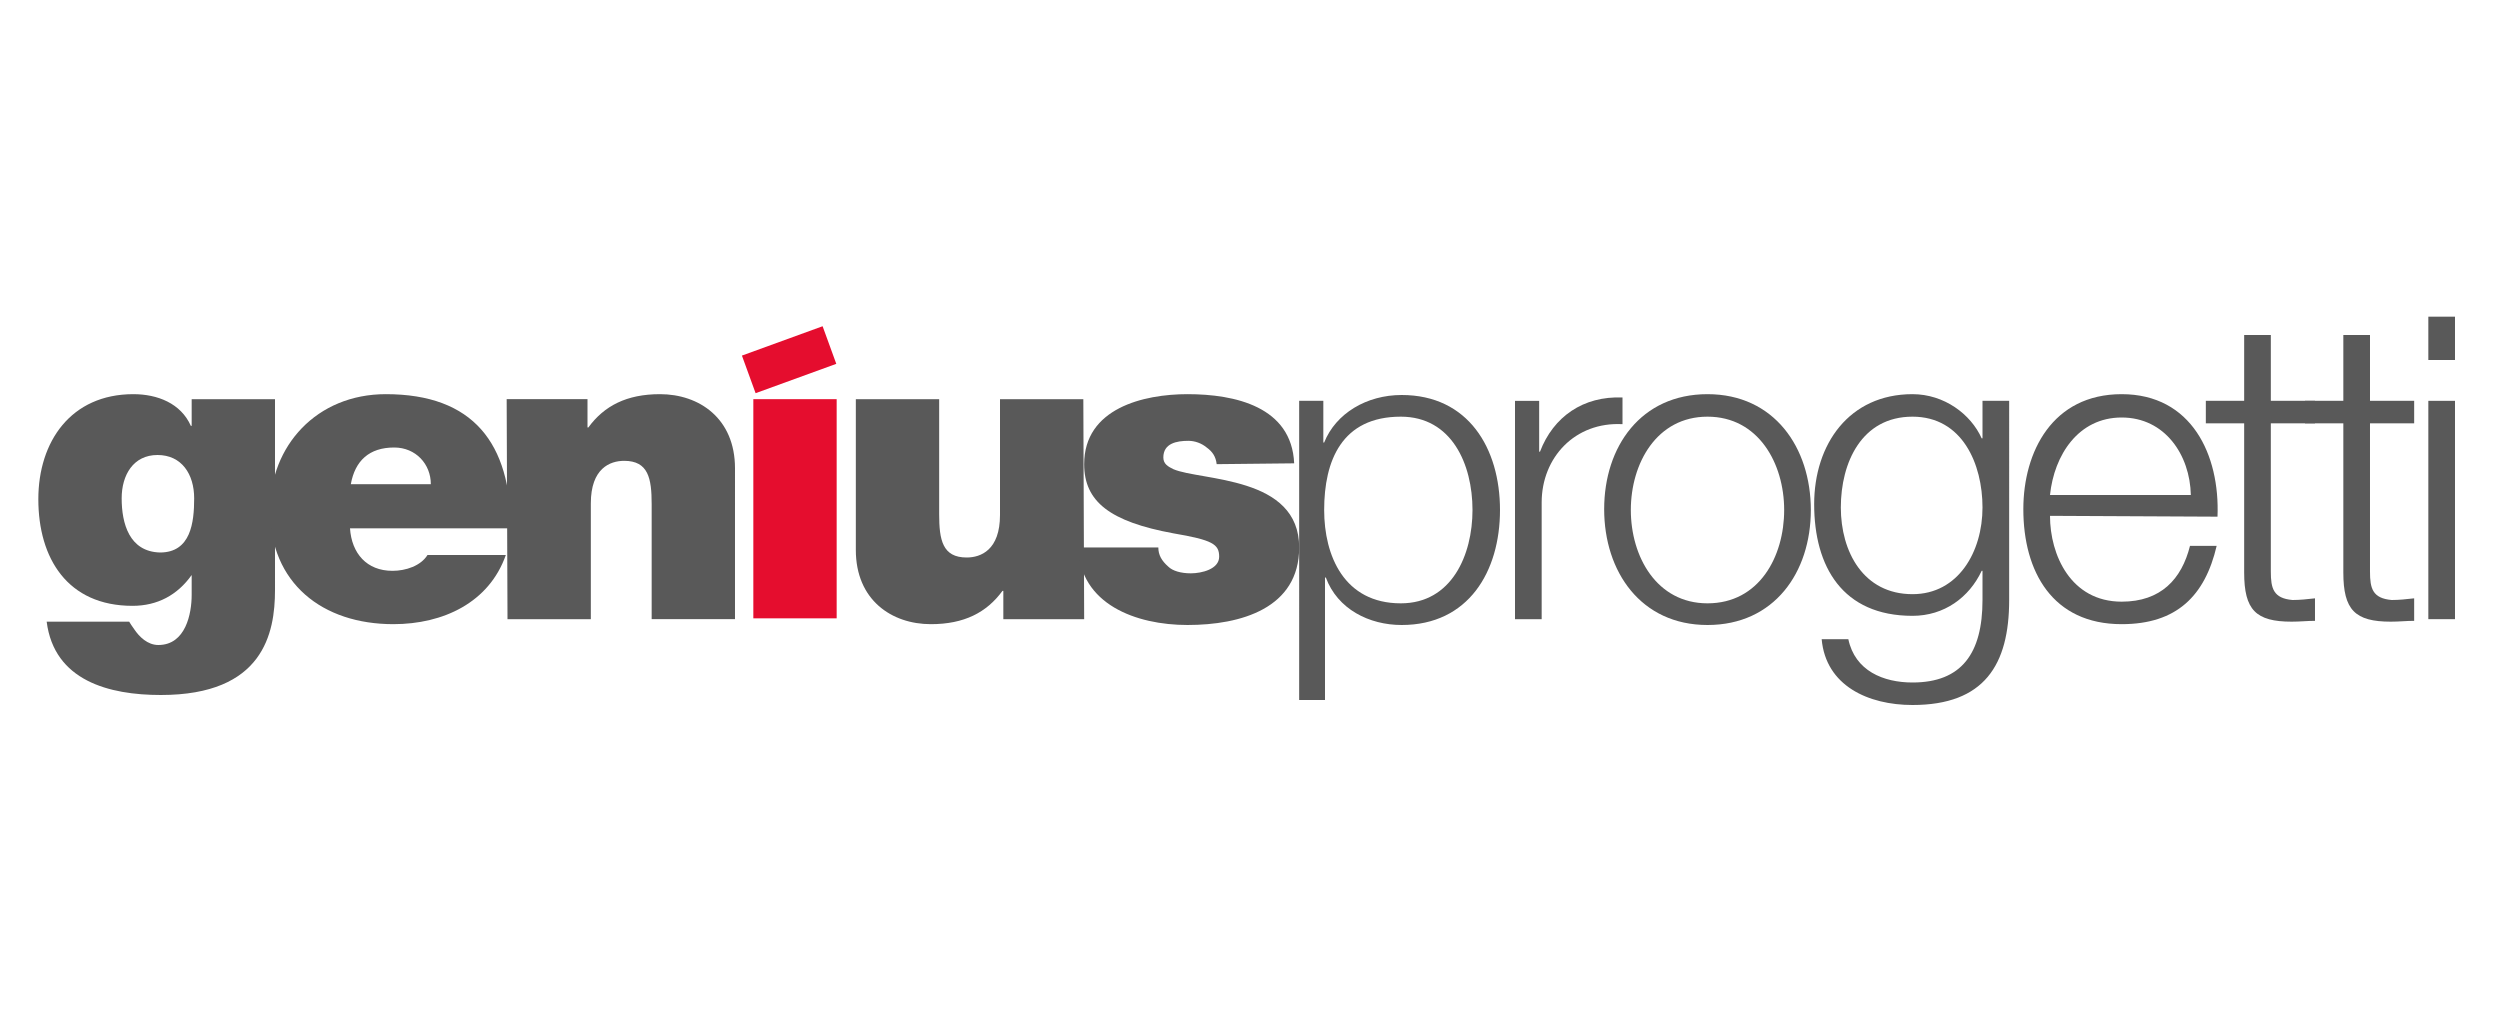 <?xml version="1.0" encoding="utf-8"?>
<!-- Generator: Adobe Illustrator 21.1.0, SVG Export Plug-In . SVG Version: 6.00 Build 0)  -->
<svg version="1.1" id="Livello_1" xmlns="http://www.w3.org/2000/svg" xmlns:xlink="http://www.w3.org/1999/xlink" x="0px" y="0px"
	 viewBox="0 0 300 122" style="enable-background:new 0 0 300 122;" xml:space="preserve">
<style type="text/css">
	.st0{fill:#595959;}
	.st1{fill:#E50D2E;}
</style>
<g>
	<g>
		<path class="st0" d="M14.6,59.8c0-2.8,1.4-5.2,4.3-5.2c2.9,0,4.4,2.3,4.4,5.2c0,2.9-0.4,6.5-4.1,6.5
			C15.5,66.2,14.6,62.8,14.6,59.8z M33,47.9H23v3.2h-0.1c-1.2-2.7-4-3.8-6.9-3.8C8.5,47.3,4.6,53,4.6,59.9c0,7.1,3.5,12.8,11.3,12.8
			c3,0,5.4-1.3,7.1-3.7H23v2.4c0,2.2-0.7,6-4,6c-1.3,0-2.3-1-2.9-1.9c-0.2-0.3-0.5-0.7-0.6-0.9H5.6c0.9,7.1,7.5,8.8,13.7,8.8
			c12.3,0,13.7-7.4,13.7-12.6V47.9z"/>
		<path class="st0" d="M42.1,58.1c0.5-2.8,2.2-4.4,5.2-4.4c2.6,0,4.4,2,4.4,4.4H42.1z M61.3,63.4c0-10.2-4.5-16.1-15-16.1
			c-8.3,0-13.9,6.2-13.9,13.9c0,8.8,6.3,13.7,14.8,13.7c6,0,11.5-2.6,13.5-8.3h-9.4c-0.8,1.3-2.6,1.9-4.2,1.9
			c-3.1,0-4.9-2.1-5.1-5.1H61.3z"/>
		<path class="st0" d="M60.9,74.3h10V60.4c0-4.2,2.3-5.1,4-5.1c2.9,0,3.3,2.1,3.3,5.2v13.8h10V56.2c0-6-4.3-8.9-9-8.9
			c-4,0-6.7,1.4-8.6,4h-0.1v-3.4h-9.7L60.9,74.3L60.9,74.3z"/>
		<rect x="90.4" y="47.9" class="st1" width="10" height="26.3"/>
		<path class="st0" d="M130,47.9h-10v13.9c0,4.2-2.3,5.1-4,5.1c-2.9,0-3.3-2.1-3.3-5.2V47.9h-10V66c0,6,4.3,8.9,9,8.9
			c4,0,6.7-1.4,8.6-4h0.1v3.4h9.7L130,47.9L130,47.9z"/>
		<path class="st0" d="M155.3,55.6c-0.3-6.8-7.1-8.3-12.8-8.3c-5.3,0-12.4,1.7-12.4,8.4c0,4.5,3.1,6.9,10.7,8.3
			c4.7,0.8,5.5,1.3,5.5,2.8c0,1.5-2.1,2-3.4,2c-1.2,0-2.2-0.3-2.7-0.8c-0.8-0.7-1.2-1.4-1.2-2.3h-9.6c0.2,6.8,6.9,9.3,13.1,9.3
			c6.4,0,13.4-2,13.4-9.3c0-4.3-2.9-6.3-6.3-7.4c-3.4-1.1-7.2-1.3-8.8-2c-0.6-0.3-1.2-0.6-1.2-1.4c0-1.7,1.6-2,3-2
			c0.8,0,1.6,0.3,2.2,0.8c0.7,0.5,1.1,1.1,1.2,2L155.3,55.6L155.3,55.6z"/>
		<path class="st0" d="M176.7,61.2c0,5.4-2.5,11.2-8.6,11.2c-6.8,0-9.2-5.7-9.2-11.2c0-5.9,2.1-11.2,9.2-11.2
			C174.2,50,176.7,55.7,176.7,61.2z M155.8,84h3.2V69.3h0.1c1.4,3.8,5.2,5.7,9.1,5.7c8,0,11.8-6.4,11.8-13.8s-3.8-13.8-11.8-13.8
			c-4.2,0-7.9,2.2-9.3,5.7h-0.1v-5h-2.9V84z"/>
		<path class="st0" d="M181.8,74.3h3.2v-14c0-5.4,4-9.7,9.7-9.4v-3.2c-4.7-0.2-8.3,2.3-9.9,6.5h-0.1v-6.1h-2.9L181.8,74.3
			L181.8,74.3z"/>
		<path class="st0" d="M204.9,47.3c-8,0-12.4,6.3-12.4,13.8S196.9,75,204.9,75c8,0,12.4-6.3,12.4-13.8
			C217.3,53.7,212.9,47.3,204.9,47.3z M204.9,50c6.1,0,9.2,5.6,9.2,11.2c0,5.6-3,11.2-9.2,11.2c-6.1,0-9.2-5.6-9.2-11.2
			C195.7,55.6,198.8,50,204.9,50z"/>
		<path class="st0" d="M229.5,71.3c-5.9,0-8.6-5.1-8.6-10.4c0-5.4,2.5-10.9,8.6-10.9c6,0,8.4,5.7,8.4,10.9
			C237.9,66.2,235,71.3,229.5,71.3z M241.1,48.1h-3.2v4.5h-0.1c-1.3-2.9-4.5-5.3-8.3-5.3c-7.6,0-11.8,6-11.8,13.2
			c0,7.5,3.4,13.4,11.8,13.4c3.8,0,6.8-2.2,8.3-5.4h0.1v3.5c0,6.4-2.5,9.9-8.4,9.9c-3.5,0-6.9-1.4-7.7-5.2h-3.2
			c0.5,5.6,5.6,7.9,10.9,7.9c8.6,0,11.6-4.8,11.6-12.6L241.1,48.1L241.1,48.1z"/>
		<path class="st0" d="M266.1,62c0.3-7.4-3.1-14.7-11.5-14.7c-8.3,0-11.8,6.9-11.8,13.8c0,7.5,3.5,13.8,11.8,13.8
			c6.6,0,10-3.4,11.4-9.4h-3.2c-1,4-3.5,6.7-8.2,6.7c-6.1,0-8.6-5.6-8.6-10.3L266.1,62L266.1,62z M246,59.4c0.5-4.8,3.4-9.3,8.6-9.3
			c5.2,0,8.2,4.5,8.3,9.3H246z"/>
		<path class="st0" d="M272.5,40.2h-3.2v7.9h-4.6v2.7h4.6v17.9c0,4.5,1.4,5.9,5.7,5.9c1,0,1.9-0.1,2.8-0.1v-2.7
			c-0.9,0.1-1.8,0.2-2.7,0.2c-2.3-0.2-2.6-1.4-2.6-3.4V50.8h5.3v-2.7h-5.3L272.5,40.2L272.5,40.2z"/>
		<path class="st0" d="M284.4,40.2h-3.2v7.9h-4.6v2.7h4.6v17.9c0,4.5,1.4,5.9,5.7,5.9c1,0,1.9-0.1,2.8-0.1v-2.7
			c-0.9,0.1-1.8,0.2-2.7,0.2c-2.3-0.2-2.6-1.4-2.6-3.4V50.8h5.3v-2.7h-5.3L284.4,40.2L284.4,40.2z"/>
		<path class="st0" d="M291.4,74.3h3.2V48.1h-3.2V74.3z M291.4,43.2h3.2V38h-3.2V43.2z"/>
	</g>
	
		<rect x="89.5" y="40.8" transform="matrix(0.94 -0.342 0.342 0.94 -9.053 34.928)" class="st1" width="10.3" height="4.8"/>
</g>
</svg>

